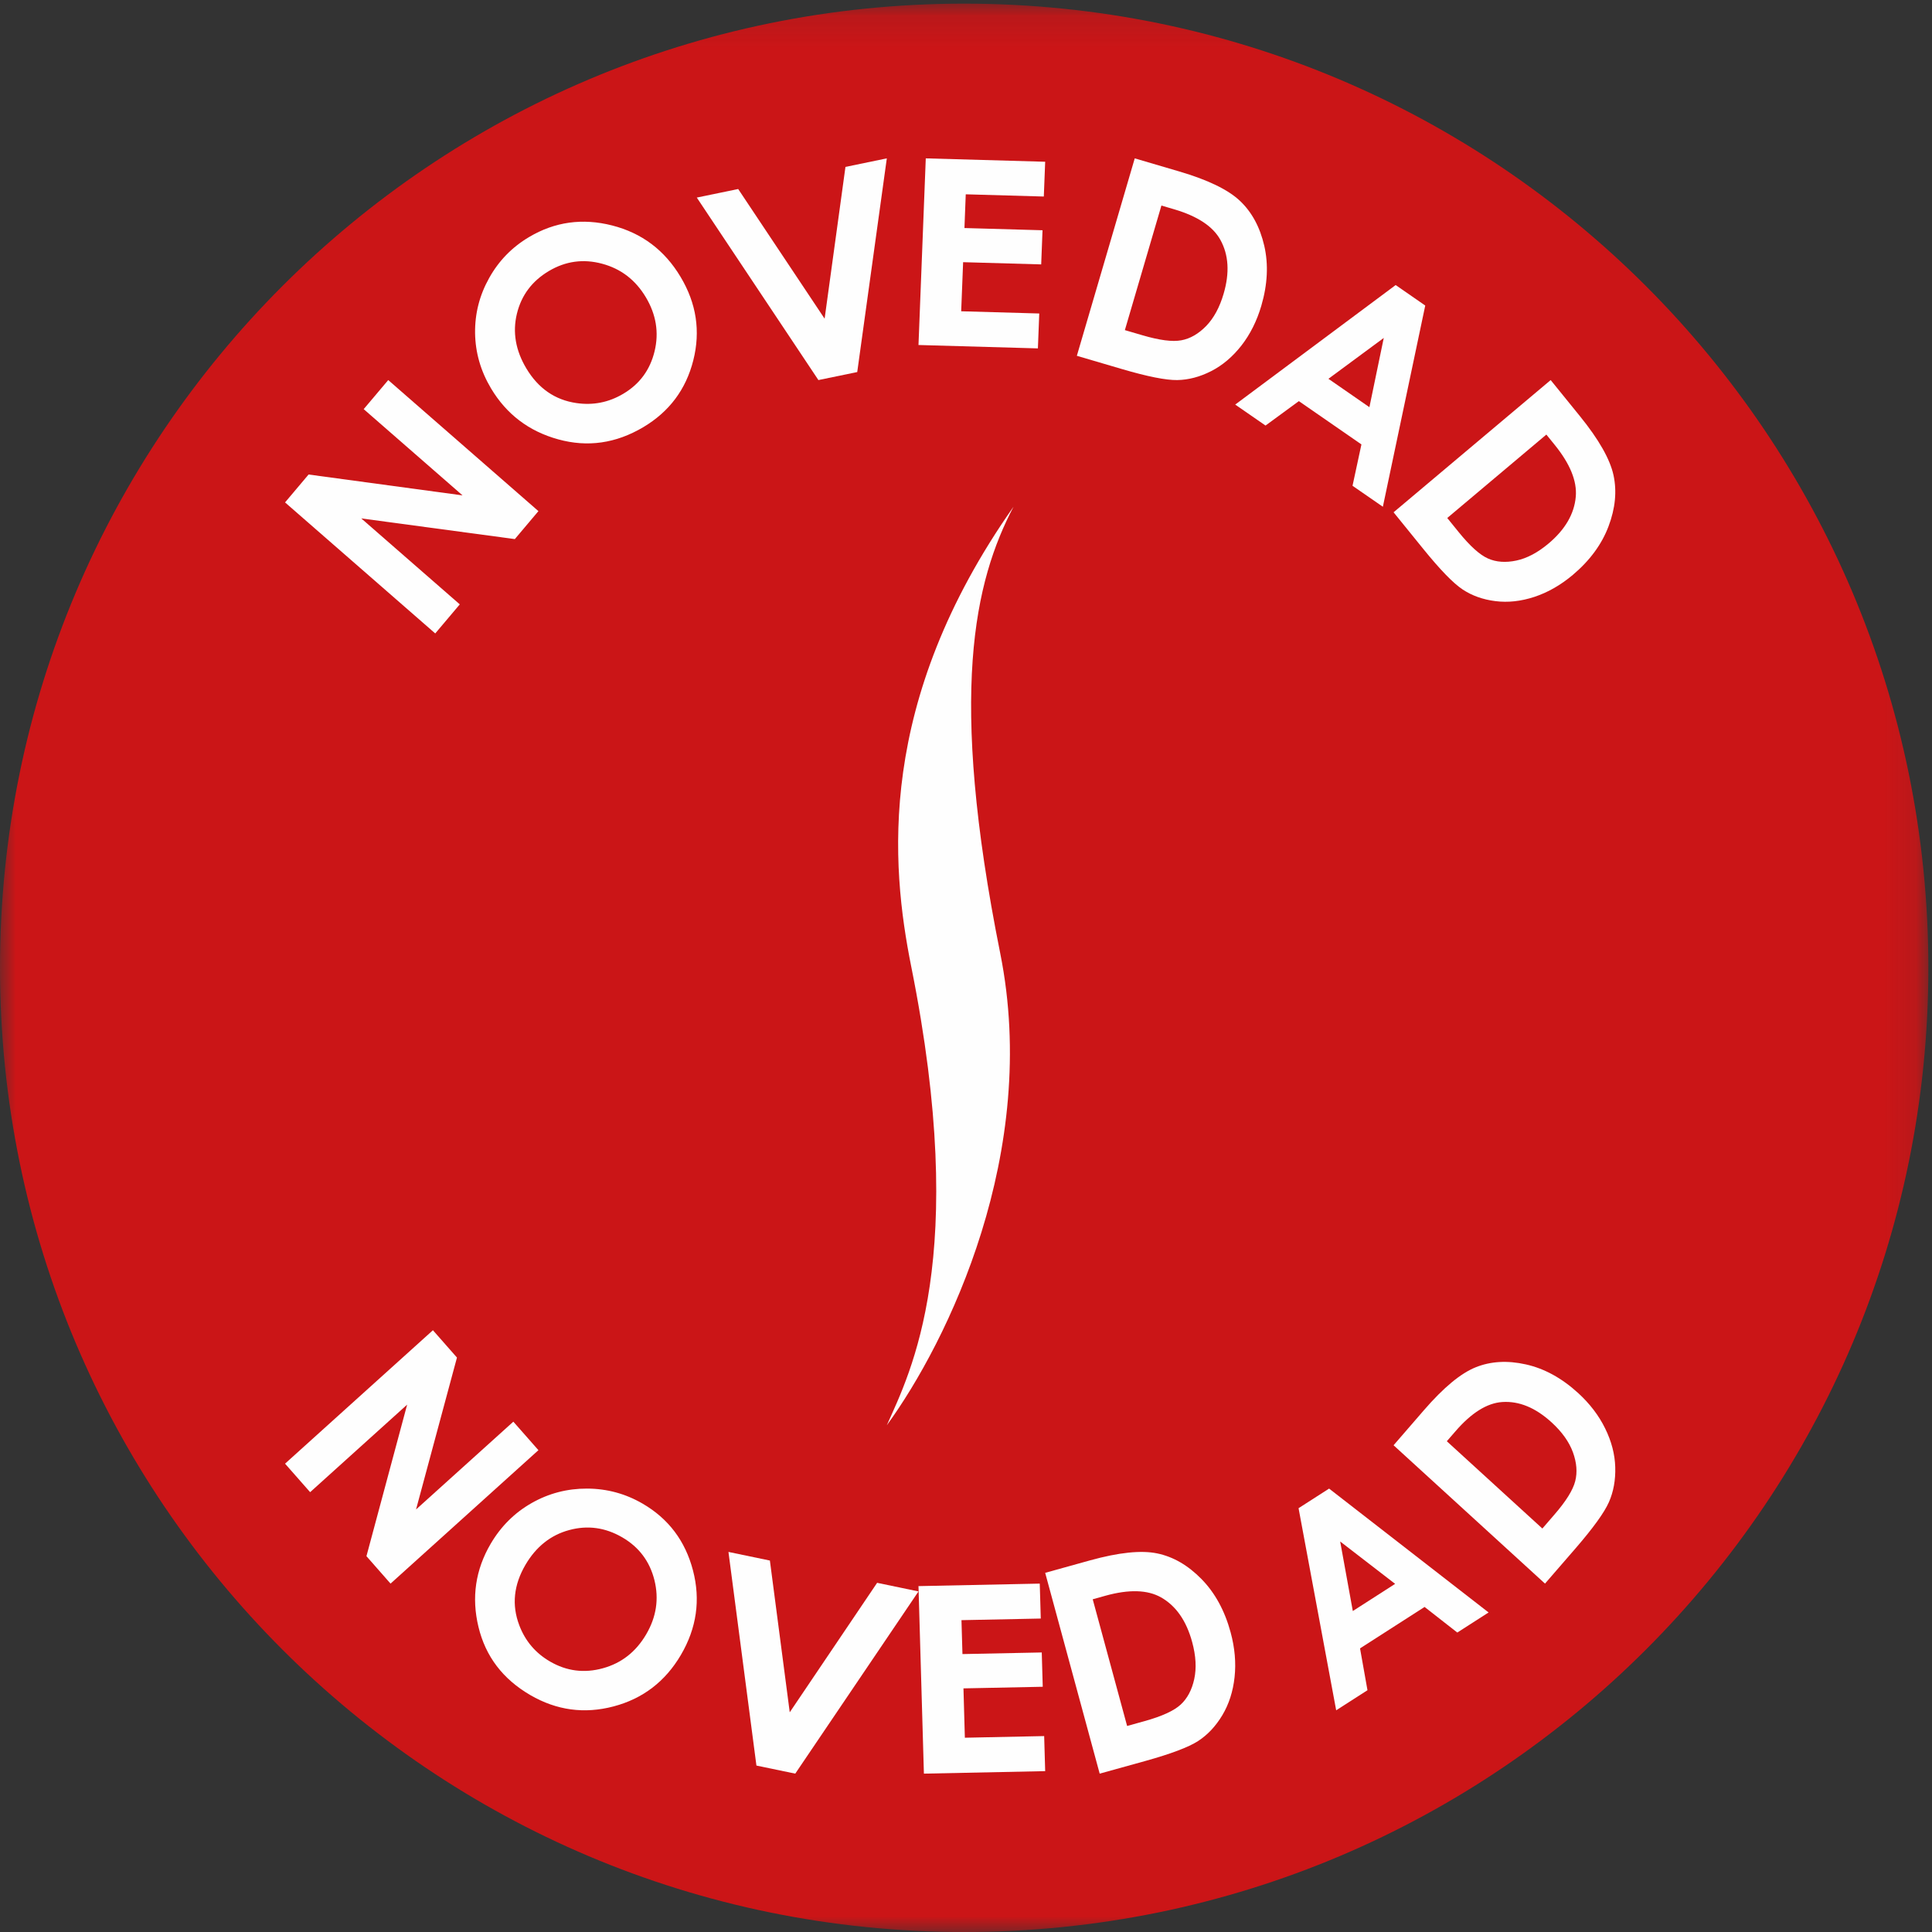 <?xml version="1.0" encoding="UTF-8"?>
<svg width="61px" height="61px" viewBox="0 0 61 61" version="1.1" xmlns="http://www.w3.org/2000/svg" xmlns:xlink="http://www.w3.org/1999/xlink">
    <rect x="0" y="0" width="61" height="61" fill="#333333" stroke="none"/>
    <title>Group 34</title>
    <defs>
        <polygon id="path-1" points="1.43192488e-05 0.115 60.885 0.115 60.885 61 1.43192488e-05 61"></polygon>
    </defs>
    <g id="Page-1" stroke="none" stroke-width="1" fill="none" fill-rule="evenodd">
        <g id="17_Filorga" transform="translate(-1115, -138)">
            <g id="Group-34" transform="translate(1115, 138)">
                <g id="Group-3">
                    <mask id="mask-2" fill="white">
                        <use xlink:href="#path-1"></use>
                    </mask>
                    <g id="Clip-2"></g>
                    <path d="M60.885,30.558 C60.885,47.37 47.255,61 30.442,61 C13.63,61 1.43192488e-05,47.37 1.43192488e-05,30.558 C1.43192488e-05,13.745 13.63,0.115 30.442,0.115 C47.255,0.115 60.885,13.745 60.885,30.558" id="Fill-1" fill="#CB1517" mask="url(#mask-2)"></path>
                </g>
                <path d="M32,16 C27.657,22.171 28.128,27.311 28.771,30.519 C30.618,39.728 28.745,43.326 28,45 C29.933,42.344 32.839,36.374 31.581,30.1 C29.933,21.881 30.766,18.36 32,16" id="Fill-4" fill="#FEFEFE"></path>
                <polygon id="Fill-6" fill="#FEFEFE" points="13.669 42 14.428 42.863 13.136 47.659 16.208 44.887 17 45.787 12.331 50 11.57 49.134 12.855 44.349 9.792 47.113 9 46.213"></polygon>
                <path d="M19.646,48.539 C19.111,48.228 18.552,48.151 17.969,48.31 C17.387,48.468 16.928,48.833 16.592,49.404 C16.219,50.04 16.153,50.677 16.395,51.314 C16.582,51.81 16.906,52.193 17.368,52.461 C17.891,52.764 18.446,52.835 19.034,52.673 C19.623,52.511 20.078,52.155 20.401,51.604 C20.723,51.057 20.81,50.486 20.663,49.892 C20.515,49.298 20.176,48.847 19.646,48.539 M20.288,47.474 C21.106,47.949 21.637,48.653 21.88,49.584 C22.123,50.515 21.996,51.404 21.498,52.252 C21.005,53.091 20.297,53.633 19.374,53.877 C18.451,54.121 17.575,54.002 16.746,53.521 C15.877,53.016 15.331,52.299 15.107,51.368 C14.882,50.437 15.012,49.561 15.494,48.74 C15.818,48.19 16.248,47.762 16.787,47.456 C17.326,47.15 17.909,46.998 18.536,47 C19.163,47.002 19.747,47.16 20.288,47.474" id="Fill-8" fill="#FEFEFE"></path>
                <polygon id="Fill-10" fill="#FEFEFE" points="23 49 24.308 49.272 24.935 54.063 27.694 49.975 29 50.247 25.109 56 23.883 55.745"></polygon>
                <polygon id="Fill-12" fill="#FEFEFE" points="29 50.079 32.829 50 32.861 51.103 30.357 51.154 30.388 52.225 32.892 52.174 32.923 53.257 30.42 53.308 30.464 54.866 32.968 54.814 33 55.921 29.171 56"></polygon>
                <path d="M34.501,50.495 L35.587,54.495 L36.141,54.341 C36.686,54.189 37.065,54.016 37.276,53.822 C37.488,53.627 37.631,53.358 37.706,53.016 C37.781,52.673 37.76,52.283 37.641,51.846 C37.458,51.173 37.131,50.703 36.658,50.435 C36.232,50.194 35.648,50.177 34.906,50.382 L34.501,50.495 Z M33,49.66 L34.414,49.267 C35.326,49.015 36.034,48.941 36.539,49.047 C37.044,49.152 37.51,49.422 37.936,49.857 C38.362,50.292 38.669,50.853 38.855,51.539 C38.988,52.028 39.029,52.499 38.98,52.953 C38.931,53.407 38.801,53.808 38.592,54.157 C38.383,54.505 38.127,54.777 37.826,54.972 C37.525,55.166 36.968,55.376 36.156,55.602 L34.721,56 L33,49.66 Z" id="Fill-14" fill="#FEFEFE"></path>
                <path d="M42.314,48.67 L42.713,50.866 L44.049,50.008 L42.314,48.67 Z M41,47.619 L41.964,47 L47,50.911 L46.012,51.545 L44.979,50.737 L42.941,52.045 L43.176,53.366 L42.188,54 L41,47.619 Z" id="Fill-16" fill="#FEFEFE"></path>
                <path d="M45.681,45.505 L48.698,48.261 L49.073,47.827 C49.444,47.4 49.664,47.046 49.735,46.766 C49.807,46.486 49.782,46.182 49.663,45.854 C49.543,45.525 49.318,45.21 48.989,44.909 C48.481,44.445 47.961,44.231 47.429,44.267 C46.95,44.3 46.459,44.607 45.956,45.188 L45.681,45.505 Z M44,45.632 L44.959,44.524 C45.577,43.81 46.122,43.358 46.595,43.169 C47.068,42.979 47.595,42.949 48.177,43.079 C48.76,43.209 49.31,43.51 49.828,43.983 C50.196,44.32 50.48,44.692 50.68,45.1 C50.881,45.508 50.987,45.915 50.999,46.323 C51.011,46.73 50.944,47.098 50.799,47.428 C50.653,47.757 50.305,48.239 49.755,48.876 L48.781,50 L44,45.632 Z" id="Fill-18" fill="#FEFEFE"></path>
                <polygon id="Fill-20" fill="#FEFEFE" points="9 15.863 9.743 14.982 14.604 15.641 11.483 12.918 12.258 12 17 16.138 16.255 17.021 11.406 16.368 14.517 19.082 13.742 20"></polygon>
                <path d="M17.332,8.556 C16.801,8.871 16.463,9.32 16.321,9.903 C16.179,10.486 16.278,11.062 16.617,11.63 C16.995,12.263 17.523,12.628 18.199,12.726 C18.726,12.803 19.218,12.706 19.677,12.434 C20.196,12.127 20.526,11.678 20.668,11.088 C20.81,10.499 20.717,9.93 20.39,9.383 C20.064,8.838 19.605,8.486 19.012,8.327 C18.419,8.167 17.859,8.244 17.332,8.556 M16.707,7.483 C17.52,7.001 18.394,6.88 19.329,7.119 C20.265,7.358 20.985,7.899 21.488,8.742 C21.988,9.577 22.122,10.455 21.89,11.376 C21.658,12.296 21.131,13 20.308,13.489 C19.445,14 18.551,14.128 17.625,13.872 C16.699,13.617 15.992,13.08 15.504,12.264 C15.177,11.716 15.009,11.134 15,10.518 C14.992,9.901 15.14,9.321 15.445,8.777 C15.749,8.232 16.17,7.801 16.707,7.483" id="Fill-22" fill="#FEFEFE"></path>
                <polygon id="Fill-24" fill="#FEFEFE" points="22 6.238 23.307 5.968 26.036 10.062 26.694 5.27 28 5 27.066 11.747 25.84 12"></polygon>
                <polygon id="Fill-26" fill="#FEFEFE" points="29.23 5 33 5.107 32.957 6.205 30.492 6.135 30.451 7.2 32.916 7.27 32.874 8.348 30.409 8.278 30.348 9.828 32.813 9.898 32.77 11 29 10.893"></polygon>
                <path d="M36.67,6.49 L35.516,10.423 L36.066,10.584 C36.608,10.744 37.019,10.797 37.3,10.744 C37.58,10.692 37.841,10.541 38.083,10.293 C38.324,10.044 38.508,9.705 38.634,9.275 C38.828,8.613 38.794,8.046 38.531,7.572 C38.295,7.146 37.808,6.825 37.072,6.608 L36.67,6.49 Z M35.828,5 L37.232,5.413 C38.137,5.679 38.777,5.989 39.151,6.343 C39.525,6.697 39.78,7.168 39.917,7.758 C40.053,8.347 40.022,8.98 39.824,9.655 C39.683,10.135 39.474,10.553 39.197,10.909 C38.919,11.264 38.601,11.534 38.243,11.717 C37.884,11.9 37.527,11.994 37.17,12 C36.813,12.005 36.231,11.89 35.425,11.653 L34,11.234 L35.828,5 Z" id="Fill-28" fill="#FEFEFE"></path>
                <path d="M43.69,10.67 L41.943,11.96 L43.237,12.856 L43.69,10.67 Z M44.066,9 L45,9.647 L43.662,16 L42.704,15.338 L42.985,14.032 L41.01,12.665 L39.957,13.436 L39,12.774 L44.066,9 Z" id="Fill-30" fill="#FEFEFE"></path>
                <path d="M48.824,13.721 L45.695,16.355 L46.057,16.802 C46.414,17.242 46.722,17.519 46.981,17.634 C47.241,17.749 47.539,17.77 47.875,17.699 C48.211,17.628 48.55,17.449 48.893,17.161 C49.419,16.718 49.706,16.224 49.753,15.68 C49.795,15.19 49.573,14.646 49.089,14.048 L48.824,13.721 Z M48.96,12 L49.884,13.14 C50.479,13.874 50.833,14.495 50.944,15.003 C51.054,15.51 51.002,16.049 50.787,16.618 C50.572,17.188 50.196,17.699 49.659,18.152 C49.277,18.473 48.873,18.704 48.448,18.845 C48.023,18.985 47.612,19.03 47.217,18.98 C46.82,18.931 46.475,18.807 46.178,18.61 C45.882,18.413 45.469,17.987 44.938,17.332 L44,16.175 L48.96,12 Z" id="Fill-32" fill="#FEFEFE"></path>
            </g>
        </g>
    </g>
</svg>